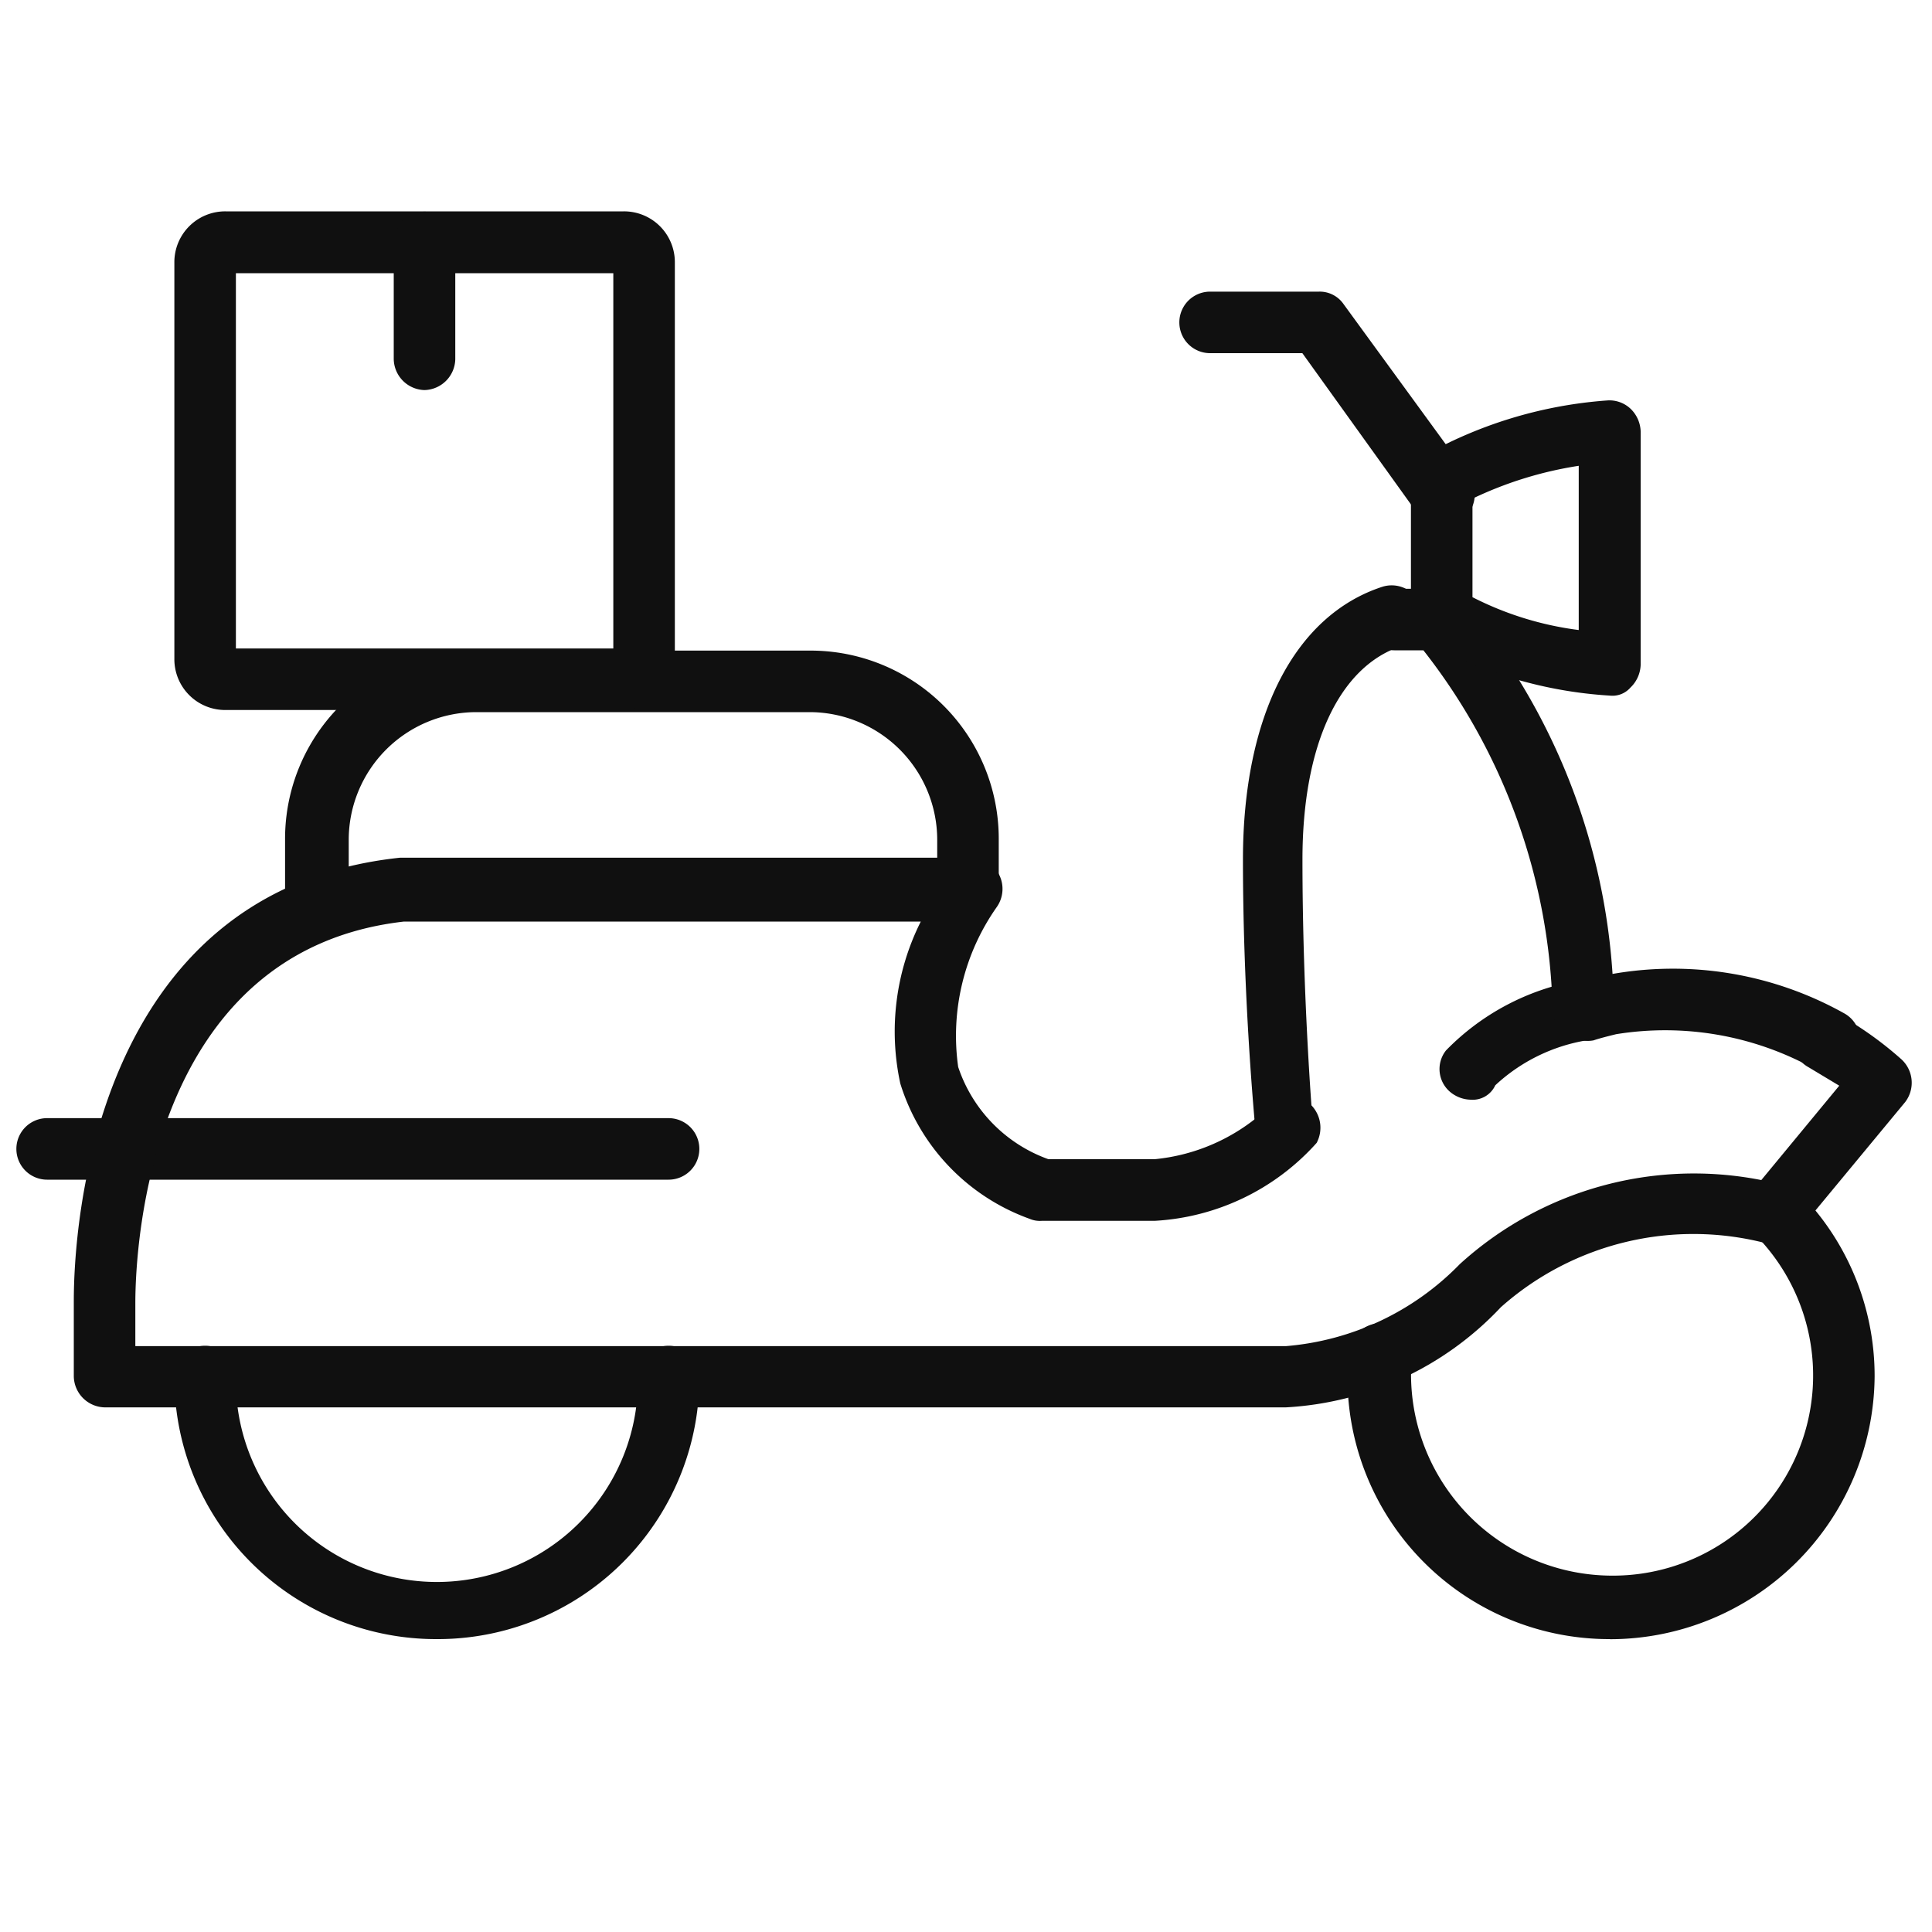 <svg xmlns="http://www.w3.org/2000/svg" xmlns:xlink="http://www.w3.org/1999/xlink" width="20" height="20" viewBox="0 0 20 20">
  <defs>
    <clipPath id="clip-path">
      <rect id="Retângulo_9" data-name="Retângulo 9" width="20" height="20" transform="translate(-134 69)" fill="#101010"/>
    </clipPath>
    <clipPath id="clip-path-2">
      <rect id="Retângulo_8" data-name="Retângulo 8" width="20" height="15.159" transform="translate(7.9 19.8)" fill="#101010"/>
    </clipPath>
  </defs>
  <g id="icon-frete" transform="translate(134 -69)" clip-path="url(#clip-path)">
    <g id="Grupo_4745" transform="translate(-141.9 51.2)" clip-path="url(#clip-path-2)">
      <g id="Caminho_15181" transform="translate(9.705 31.732)">
        <path id="Caminho_75" data-name="Caminho 75" d="M19.118,79.036A2.709,2.709,0,0,1,16.4,76.318a.318.318,0,0,1,.637,0,2.081,2.081,0,1,0,4.161,0,.318.318,0,0,1,.637,0A2.709,2.709,0,0,1,19.118,79.036Z" transform="translate(-16.4 -76)" fill="#101010"/>
      </g>
      <g id="Linha_712" transform="translate(8.07 29.375)">
        <path id="Caminho_76" data-name="Caminho 76" d="M15.452,65.537H9.018a.318.318,0,1,1,0-.637h6.433a.318.318,0,1,1,0,.637Z" transform="translate(-8.7 -64.9)" fill="#101010"/>
      </g>
      <g id="Caminho_15182" transform="translate(24.005 27.83)">
        <path id="Caminho_77" data-name="Caminho 77" d="M86.547,58.677a.394.394,0,0,1-.149-.042,3.182,3.182,0,0,0-2.017-.34c-.085.021-.17.042-.234.064A.317.317,0,0,1,84,57.743c.085-.021.191-.042.3-.064a3.632,3.632,0,0,1,2.442.4.316.316,0,0,1,.127.425A.477.477,0,0,1,86.547,58.677Z" transform="translate(-83.756 -57.619)" fill="#101010"/>
      </g>
      <g id="Caminho_15183" transform="translate(10.851 24.535)">
        <path id="Caminho_78" data-name="Caminho 78" d="M22.118,45.094a.327.327,0,0,1-.318-.318v-.722A1.948,1.948,0,0,1,23.753,42.1h3.482a1.948,1.948,0,0,1,1.953,1.953v.51a.318.318,0,0,1-.637,0v-.51a1.323,1.323,0,0,0-1.316-1.316H23.775a1.323,1.323,0,0,0-1.316,1.316v.722A.346.346,0,0,1,22.118,45.094Z" transform="translate(-21.8 -42.1)" fill="#101010"/>
      </g>
      <g id="Caminho_15184" transform="translate(22.802 27.95)">
        <path id="Caminho_79" data-name="Caminho 79" d="M78.409,59.421a.342.342,0,0,1-.191-.064.31.31,0,0,1-.064-.446,2.52,2.52,0,0,1,1.359-.722.312.312,0,1,1,.106.616,1.827,1.827,0,0,0-.955.467A.257.257,0,0,1,78.409,59.421Z" transform="translate(-78.087 -58.187)" fill="#101010"/>
      </g>
      <g id="Caminho_15185" transform="translate(22.019 23.898)">
        <path id="Caminho_80" data-name="Caminho 80" d="M76.672,43.771a.308.308,0,0,1-.318-.3,6.265,6.265,0,0,0-1.338-3.737h-.3a.318.318,0,1,1,0-.637h.446a.341.341,0,0,1,.234.106,6.64,6.64,0,0,1,1.592,4.268c.021.127-.127.276-.318.3Z" transform="translate(-74.4 -39.1)" fill="#101010"/>
      </g>
      <g id="Caminho_15186" transform="translate(20.108 20.819)">
        <path id="Caminho_81" data-name="Caminho 81" d="M68.118,27.02a.3.3,0,0,1-.255-.127l-1.189-1.656h-.955a.318.318,0,1,1,0-.637h1.125a.3.3,0,0,1,.255.127l1.3,1.783a.329.329,0,0,1-.064.446A.475.475,0,0,1,68.118,27.02Z" transform="translate(-65.4 -24.6)" fill="#101010"/>
      </g>
      <g id="Caminho_15187" transform="translate(22.507 21.944)">
        <path id="Caminho_82" data-name="Caminho 82" d="M78.759,32.957h0a4.438,4.438,0,0,1-1.89-.552.331.331,0,0,1-.17-.276v-1.4a.331.331,0,0,1,.17-.276,4.527,4.527,0,0,1,1.868-.552.319.319,0,0,1,.234.085.341.341,0,0,1,.106.234v2.42a.341.341,0,0,1-.106.234A.246.246,0,0,1,78.759,32.957Zm-1.423-1.019a3.338,3.338,0,0,0,1.1.34v-1.7a3.924,3.924,0,0,0-1.1.34Z" transform="translate(-76.7 -29.9)" fill="#101010"/>
      </g>
      <g id="Caminho_15188" transform="translate(20.766 23.858)">
        <path id="Caminho_83" data-name="Caminho 83" d="M68.946,44.833a.323.323,0,0,1-.318-.3c0-.021-.127-1.3-.127-2.781s.531-2.527,1.444-2.824a.322.322,0,1,1,.191.616c-.637.212-1.019,1.019-1.019,2.208,0,1.444.106,2.718.106,2.718a.3.3,0,0,1-.3.34C68.967,44.833,68.967,44.833,68.946,44.833Z" transform="translate(-68.5 -38.912)" fill="#101010"/>
      </g>
      <g id="Caminho_15189" transform="translate(8.664 26.679)">
        <path id="Caminho_84" data-name="Caminho 84" d="M24.048,57.89H11.818a.327.327,0,0,1-.318-.318v-.786c0-.7.17-4.246,3.376-4.586H20.8a.284.284,0,0,1,.276.17.327.327,0,0,1-.021.34,2.315,2.315,0,0,0-.4,1.656,1.527,1.527,0,0,0,.934.955h1.1a1.989,1.989,0,0,0,1.125-.488.316.316,0,0,1,.425-.127.335.335,0,0,1,.127.446,2.428,2.428,0,0,1-1.677.807H21.521a.269.269,0,0,1-.127-.021,2.17,2.17,0,0,1-1.338-1.4,2.536,2.536,0,0,1,.212-1.677h-5.35c-2.633.3-2.781,3.355-2.781,3.949v.446H24.048a2.832,2.832,0,0,0,1.8-.849,3.6,3.6,0,0,1,3.121-.87l.807-.977-.318-.191a.313.313,0,0,1,.3-.552,3.678,3.678,0,0,1,.658.467.329.329,0,0,1,.042.446l-1.125,1.359a.312.312,0,0,1-.3.106,3,3,0,0,0-2.76.658A3.3,3.3,0,0,1,24.048,57.89Z" transform="translate(-11.5 -52.2)" fill="#101010"/>
      </g>
      <g id="Caminho_15190" transform="translate(21.849 30.002)">
        <path id="Caminho_85" data-name="Caminho 85" d="M76.318,72.616A2.709,2.709,0,0,1,73.6,69.9a1.034,1.034,0,0,1,.021-.255.319.319,0,1,1,.637.042v.191a2.084,2.084,0,0,0,2.081,2.081h0a2.072,2.072,0,0,0,1.444-3.567.315.315,0,0,1,.446-.446,2.7,2.7,0,0,1,.828,1.953,2.741,2.741,0,0,1-2.739,2.718Z" transform="translate(-73.6 -67.85)" fill="#101010"/>
      </g>
      <g id="Retângulo_1712" transform="translate(9.705 19.991)">
        <path id="Caminho_86" data-name="Caminho 86" d="M21.05,25.859H16.931a.526.526,0,0,1-.531-.531v-4.1a.526.526,0,0,1,.531-.531H21.05a.526.526,0,0,1,.531.531V25.35A.536.536,0,0,1,21.05,25.859Zm-4.013-.637h3.907V21.337H17.037Zm4.013-3.885Z" transform="translate(-16.4 -20.7)" fill="#101010"/>
      </g>
      <g id="Linha_713" transform="translate(11.976 19.991)">
        <path id="Caminho_87" data-name="Caminho 87" d="M27.418,22.547a.327.327,0,0,1-.318-.318v-1.21a.318.318,0,0,1,.637,0v1.21A.327.327,0,0,1,27.418,22.547Z" transform="translate(-27.1 -20.7)" fill="#101010"/>
      </g>
    </g>
  </g>
</svg>
